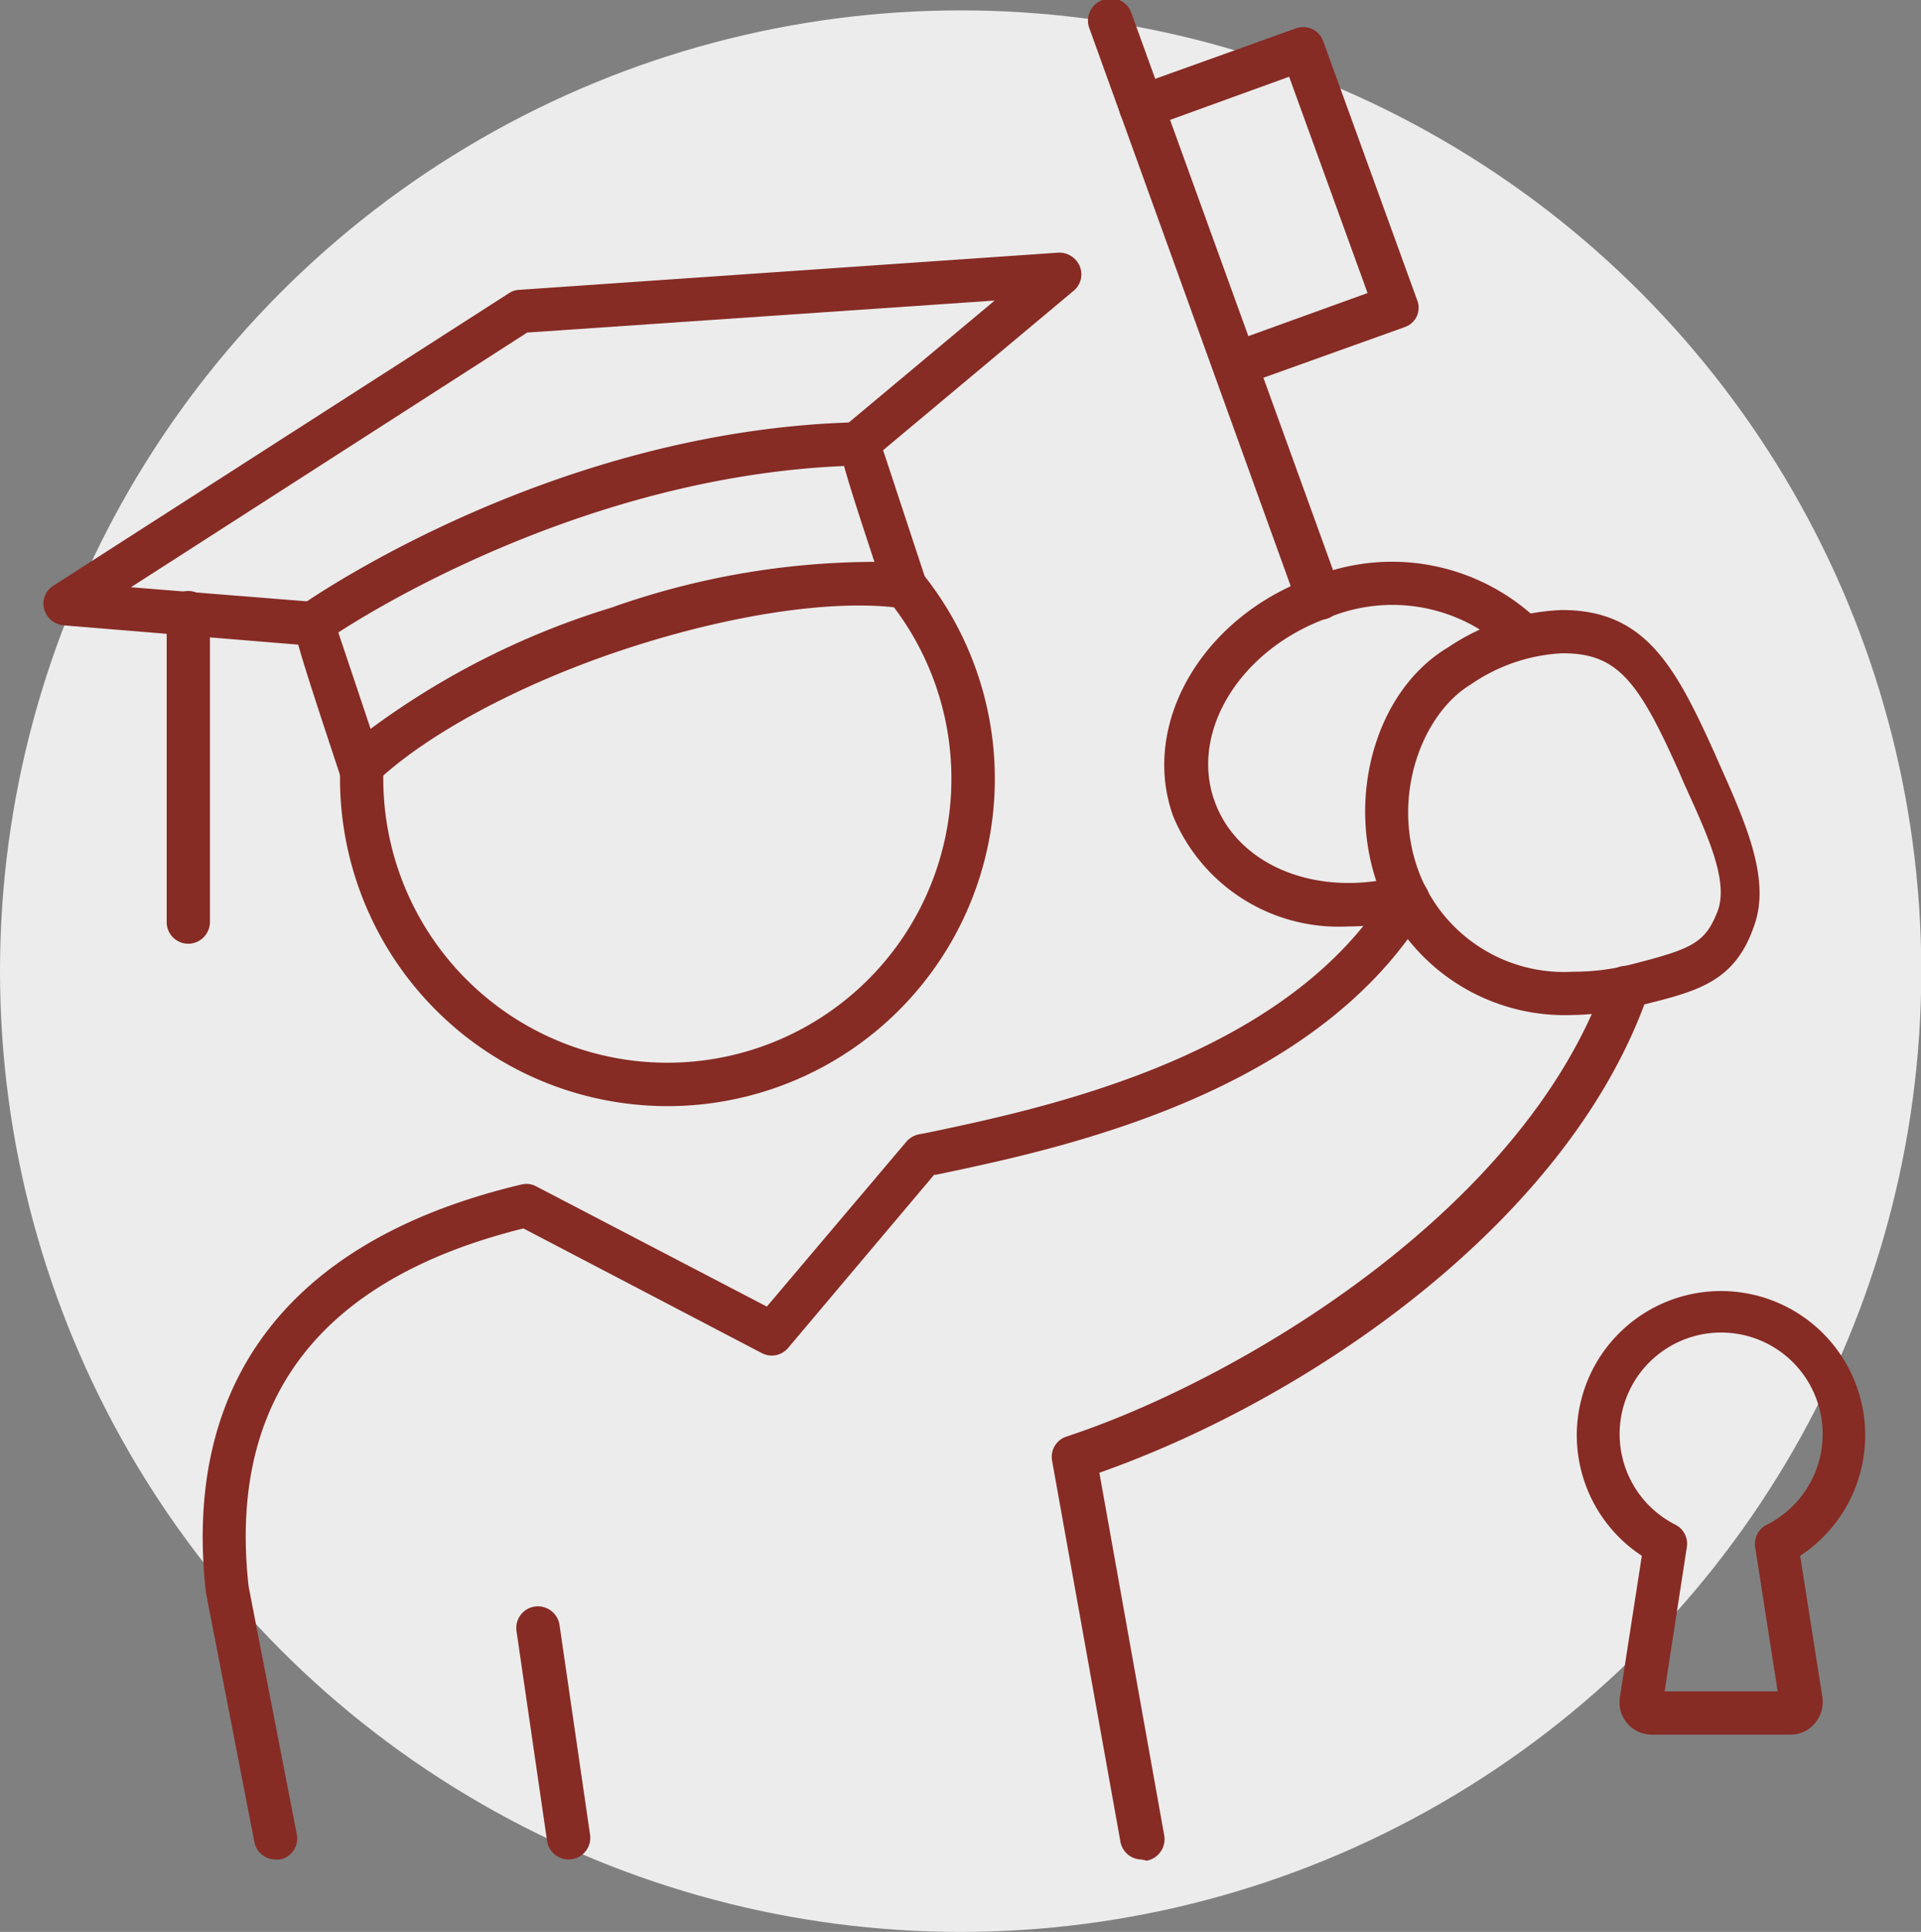 <svg id="Layer_1" data-name="Layer 1" xmlns="http://www.w3.org/2000/svg" viewBox="0 0 66.61 66.98"><rect x="0" y="0" width="66.61" height="66.98" fill="#808080" stroke="none"/><defs><style>.cls-1{fill:#ececec;}.cls-2{fill:#872b25;}</style></defs><circle class="cls-1" cx="33.31" cy="33.67" r="33.31"/><path class="cls-2" d="M12.49,27.34l-.17,0a.78.78,0,0,1-.54-.5c-.76-2.3-1.21-3.67-1.44-4.49L2.2,21.68a.77.77,0,0,1-.67-.57.73.73,0,0,1,.33-.81L17.64,10.17a.7.7,0,0,1,.35-.12l18.7-1.29a.77.77,0,0,1,.75.47.74.74,0,0,1-.21.85l-6.61,5.53c.19.56.59,1.79,1.48,4.48a.74.74,0,0,1-.82,1c-2.32-.33-5.92.2-9.62,1.42s-6.95,3-8.64,4.63A.75.75,0,0,1,12.49,27.34Zm-.92-5.94c0,.08.18.57,1.28,3.87a27.55,27.55,0,0,1,8.34-4.2,27.44,27.44,0,0,1,9.13-1.59c-1.4-4.25-1.47-4.57-.95-4.78l5.12-4.28L18.28,11.53,4.54,20.36l6.37.51A.73.73,0,0,1,11.57,21.4Z"/><path class="cls-2" d="M62.08,60.14h-4.8a1.12,1.12,0,0,1-1.11-1.3l.76-4.9a5,5,0,1,1,5.49,0l.77,4.9a1.14,1.14,0,0,1-.27.92A1.09,1.09,0,0,1,62.08,60.14Zm-.38-1.07h0Zm-4.05,0Zm.07-.43h3.92l-.78-5a.74.74,0,0,1,.41-.78,3.52,3.52,0,1,0-3.18,0,.74.74,0,0,1,.4.78Z"/><path class="cls-2" d="M54.55,35.19a6.94,6.94,0,0,1-6.58-4C46.56,28,47.59,24,50.22,22.44a7.56,7.56,0,0,1,3.94-1.29h0c2.87,0,3.92,1.91,5.31,5l.14.32c.92,2.06,1.79,4,1.22,5.61-.68,2-2,2.29-4,2.79A9.49,9.49,0,0,1,54.55,35.19Zm-.39-12.54A6.1,6.1,0,0,0,51,23.73c-1.76,1.06-2.88,4.14-1.66,6.84a5.39,5.39,0,0,0,5.21,3.12,8,8,0,0,0,2-.25c2.12-.54,2.57-.74,3-1.83s-.42-2.81-1.18-4.5l-.14-.33c-1.4-3.14-2.13-4.12-4-4.13h0Z"/><path class="cls-2" d="M39.58,64.47a.75.75,0,0,1-.73-.62L36.48,50.64A.74.74,0,0,1,37,49.8C42.94,47.84,52.82,42,55.66,34a.76.76,0,0,1,1-.46.75.75,0,0,1,.46,1c-2.74,7.78-11.64,13.93-19,16.52l2.25,12.58a.76.76,0,0,1-.6.87Z"/><path class="cls-2" d="M19.71,64.47a.76.76,0,0,1-.74-.64l-1.06-7.28a.75.75,0,0,1,.63-.85.76.76,0,0,1,.86.63l1.06,7.28a.75.75,0,0,1-.64.85Z"/><path class="cls-2" d="M9.56,64.47a.75.75,0,0,1-.74-.61L7.14,55.21c-.83-7.39,3-12.26,10.93-14.14a.72.72,0,0,1,.52.06l8,4.17,4.84-5.72a.79.79,0,0,1,.42-.25l.32-.06c4.05-.85,12.48-2.62,16-8.44a.75.75,0,1,1,1.28.78c-3.88,6.38-12.75,8.23-17,9.12l-.06,0-5.06,6a.74.74,0,0,1-.92.18l-8.26-4.32C11.1,44.34,7.9,48.51,8.62,55l1.67,8.59a.74.74,0,0,1-.59.88Z"/><path class="cls-2" d="M46.74,32.12a6.21,6.21,0,0,1-6.06-3.82c-1.15-3.19,1-6.9,4.79-8.27a7.34,7.34,0,0,1,7.93,1.54.75.75,0,0,1-1.12,1A5.8,5.8,0,0,0,46,21.44c-3,1.09-4.76,3.94-3.88,6.35.81,2.24,3.58,3.35,6.45,2.58a.75.75,0,1,1,.39,1.45A8.44,8.44,0,0,1,46.74,32.12Z"/><path class="cls-2" d="M45.73,21.48A.76.76,0,0,1,45,21L37.78,1a.76.76,0,0,1,.45-1,.75.75,0,0,1,1,.45l7.24,20a.75.75,0,0,1-.45,1A.73.73,0,0,1,45.73,21.48Z"/><path class="cls-2" d="M42.8,13.41a.75.75,0,0,1-.7-.49.76.76,0,0,1,.45-1l4.87-1.76L44.7,2.66,39.82,4.43A.75.75,0,1,1,39.31,3l5.58-2a.74.74,0,0,1,1,.45l3.24,8.93a.73.73,0,0,1,0,.58.72.72,0,0,1-.42.38l-5.58,2A.6.6,0,0,1,42.8,13.41Z"/><path class="cls-2" d="M6.53,32.72A.75.75,0,0,1,5.78,32V21.24a.75.75,0,0,1,1.5,0V32A.76.76,0,0,1,6.53,32.72Z"/><path class="cls-2" d="M10.86,22.34a.75.75,0,0,1-.62-.32A.76.76,0,0,1,10.42,21c.36-.25,8.79-6.11,19.31-6.36a.78.78,0,0,1,.77.73.76.76,0,0,1-.73.77c-10.06.24-18.4,6-18.48,6.09A.76.76,0,0,1,10.86,22.34Z"/><path class="cls-2" d="M23.14,38.35A11.36,11.36,0,0,1,11.79,27c0-.16,0-.32,0-.47a.74.74,0,0,1,.78-.72.76.76,0,0,1,.72.78c0,.14,0,.27,0,.41a9.85,9.85,0,1,0,17.5-6.21.75.75,0,0,1,.11-1.05.76.76,0,0,1,1.06.11,11.35,11.35,0,0,1-8.82,18.5Z"/></svg>